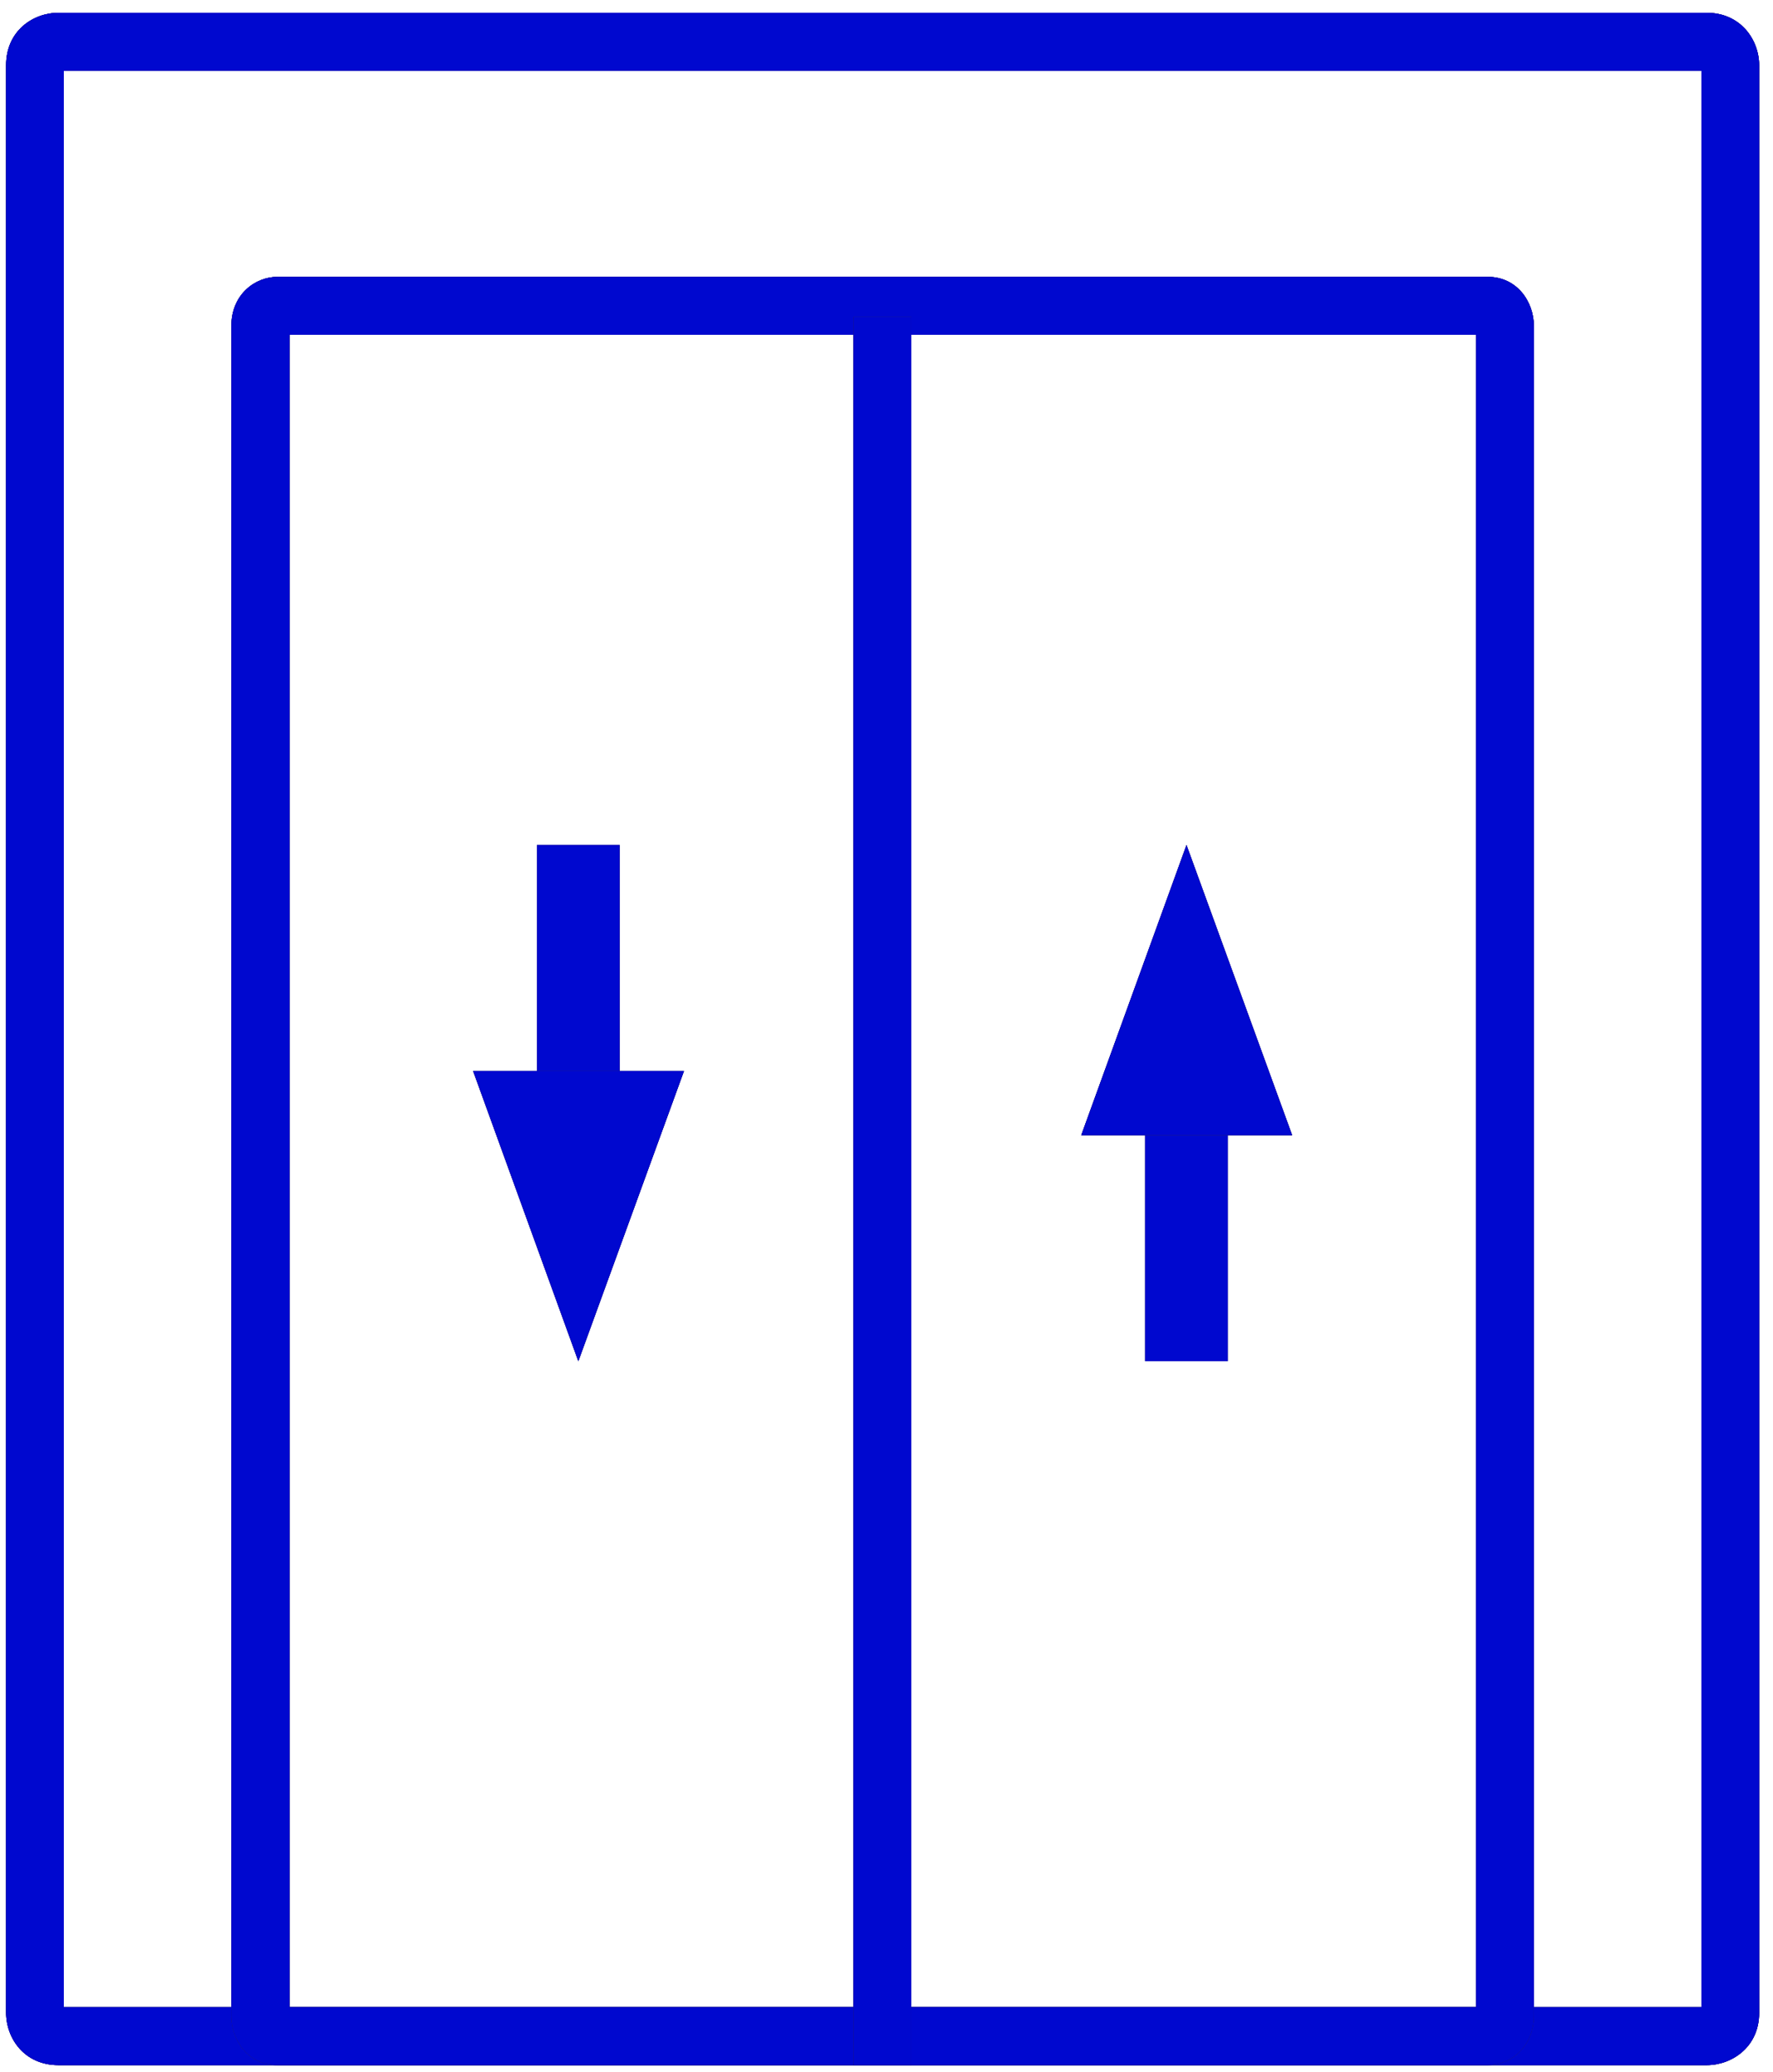 <svg width="89" height="104" viewBox="0 0 89 104" fill="none" xmlns="http://www.w3.org/2000/svg">
<g clip-path="url(#clip0)">
<path d="M85.674 103.643H2.935C1.216 103.643 0.305 102.293 0.305 101.005V3.28C0.305 1.556 1.651 0.643 2.935 0.643H85.674C87.373 0.643 88.305 1.993 88.305 3.28V101.026C88.305 102.729 86.938 103.643 85.674 103.643ZM3.204 100.735H85.405V3.55H3.204V100.735Z" fill="#283583"/>
<path d="M85.674 103.643H2.935C1.216 103.643 0.305 102.293 0.305 101.005V3.28C0.305 1.556 1.651 0.643 2.935 0.643H85.674C87.373 0.643 88.305 1.993 88.305 3.28V101.026C88.305 102.729 86.938 103.643 85.674 103.643ZM3.204 100.735H85.405V3.55H3.204V100.735Z" fill="#2A2C69"/>
<path d="M85.674 103.643H2.935C1.216 103.643 0.305 102.293 0.305 101.005V3.28C0.305 1.556 1.651 0.643 2.935 0.643H85.674C87.373 0.643 88.305 1.993 88.305 3.28V101.026C88.305 102.729 86.938 103.643 85.674 103.643ZM3.204 100.735H85.405V3.55H3.204V100.735Z" fill="#160679"/>
<path d="M85.674 103.643H2.935C1.216 103.643 0.305 102.293 0.305 101.005V3.28C0.305 1.556 1.651 0.643 2.935 0.643H85.674C87.373 0.643 88.305 1.993 88.305 3.28V101.026C88.305 102.729 86.938 103.643 85.674 103.643ZM3.204 100.735H85.405V3.55H3.204V100.735Z" fill="#0008CF"/>
<path d="M74.677 103.643H13.933C12.442 103.643 11.613 102.376 11.613 101.171V16.366C11.613 14.766 12.815 13.894 13.933 13.894H74.677C76.169 13.894 76.997 15.161 76.997 16.366V101.171C76.976 102.77 75.796 103.643 74.677 103.643ZM14.534 100.735H74.098V16.802H14.534V100.735Z" fill="#283583"/>
<path d="M74.677 103.643H13.933C12.442 103.643 11.613 102.376 11.613 101.171V16.366C11.613 14.766 12.815 13.894 13.933 13.894H74.677C76.169 13.894 76.997 15.161 76.997 16.366V101.171C76.976 102.77 75.796 103.643 74.677 103.643ZM14.534 100.735H74.098V16.802H14.534V100.735Z" fill="#2A2C69"/>
<path d="M74.677 103.643H13.933C12.442 103.643 11.613 102.376 11.613 101.171V16.366C11.613 14.766 12.815 13.894 13.933 13.894H74.677C76.169 13.894 76.997 15.161 76.997 16.366V101.171C76.976 102.77 75.796 103.643 74.677 103.643ZM14.534 100.735H74.098V16.802H14.534V100.735Z" fill="#160679"/>
<path d="M74.677 103.643H13.933C12.442 103.643 11.613 102.376 11.613 101.171V16.366C11.613 14.766 12.815 13.894 13.933 13.894H74.677C76.169 13.894 76.997 15.161 76.997 16.366V101.171C76.976 102.77 75.796 103.643 74.677 103.643ZM14.534 100.735H74.098V16.802H14.534V100.735Z" fill="#0008CF"/>
<path d="M45.743 15.909H42.844V103.643H45.743V15.909Z" fill="#283583"/>
<path d="M45.743 15.909H42.844V103.643H45.743V15.909Z" fill="#2A2C69"/>
<path d="M45.743 15.909H42.844V103.643H45.743V15.909Z" fill="#160679"/>
<path d="M45.743 15.909H42.844V103.643H45.743V15.909Z" fill="#0008CF"/>
<path d="M31.101 42.412H26.959V56.972H31.101V42.412Z" fill="#283583"/>
<path d="M31.101 42.412H26.959V56.972H31.101V42.412Z" fill="#2A2C69"/>
<path d="M31.101 42.412H26.959V56.972H31.101V42.412Z" fill="#160679"/>
<path d="M31.101 42.412H26.959V56.972H31.101V42.412Z" fill="#0008CF"/>
<path d="M29.031 68.312L34.333 53.752H23.75L29.031 68.312Z" fill="#283583"/>
<path d="M29.031 68.312L34.333 53.752H23.75L29.031 68.312Z" fill="#2A2C69"/>
<path d="M29.031 68.312L34.333 53.752H23.75L29.031 68.312Z" fill="#160679"/>
<path d="M29.031 68.312L34.333 53.752H23.75L29.031 68.312Z" fill="#0008CF"/>
<path d="M61.629 53.752H57.486V68.312H61.629V53.752Z" fill="#283583"/>
<path d="M61.629 53.752H57.486V68.312H61.629V53.752Z" fill="#2A2C69"/>
<path d="M61.629 53.752H57.486V68.312H61.629V53.752Z" fill="#160679"/>
<path d="M61.629 53.752H57.486V68.312H61.629V53.752Z" fill="#0008CF"/>
<path d="M59.559 42.412L54.277 56.972H64.861L59.559 42.412Z" fill="#283583"/>
<path d="M59.559 42.412L54.277 56.972H64.861L59.559 42.412Z" fill="#2A2C69"/>
<path d="M59.559 42.412L54.277 56.972H64.861L59.559 42.412Z" fill="#160679"/>
<path d="M59.559 42.412L54.277 56.972H64.861L59.559 42.412Z" fill="#0008CF"/>
</g>
<defs>
<clipPath id="clip0">
<rect x="0.305" y="0.643" width="88" height="103" fill="white"/>
</clipPath>
</defs>
</svg>
